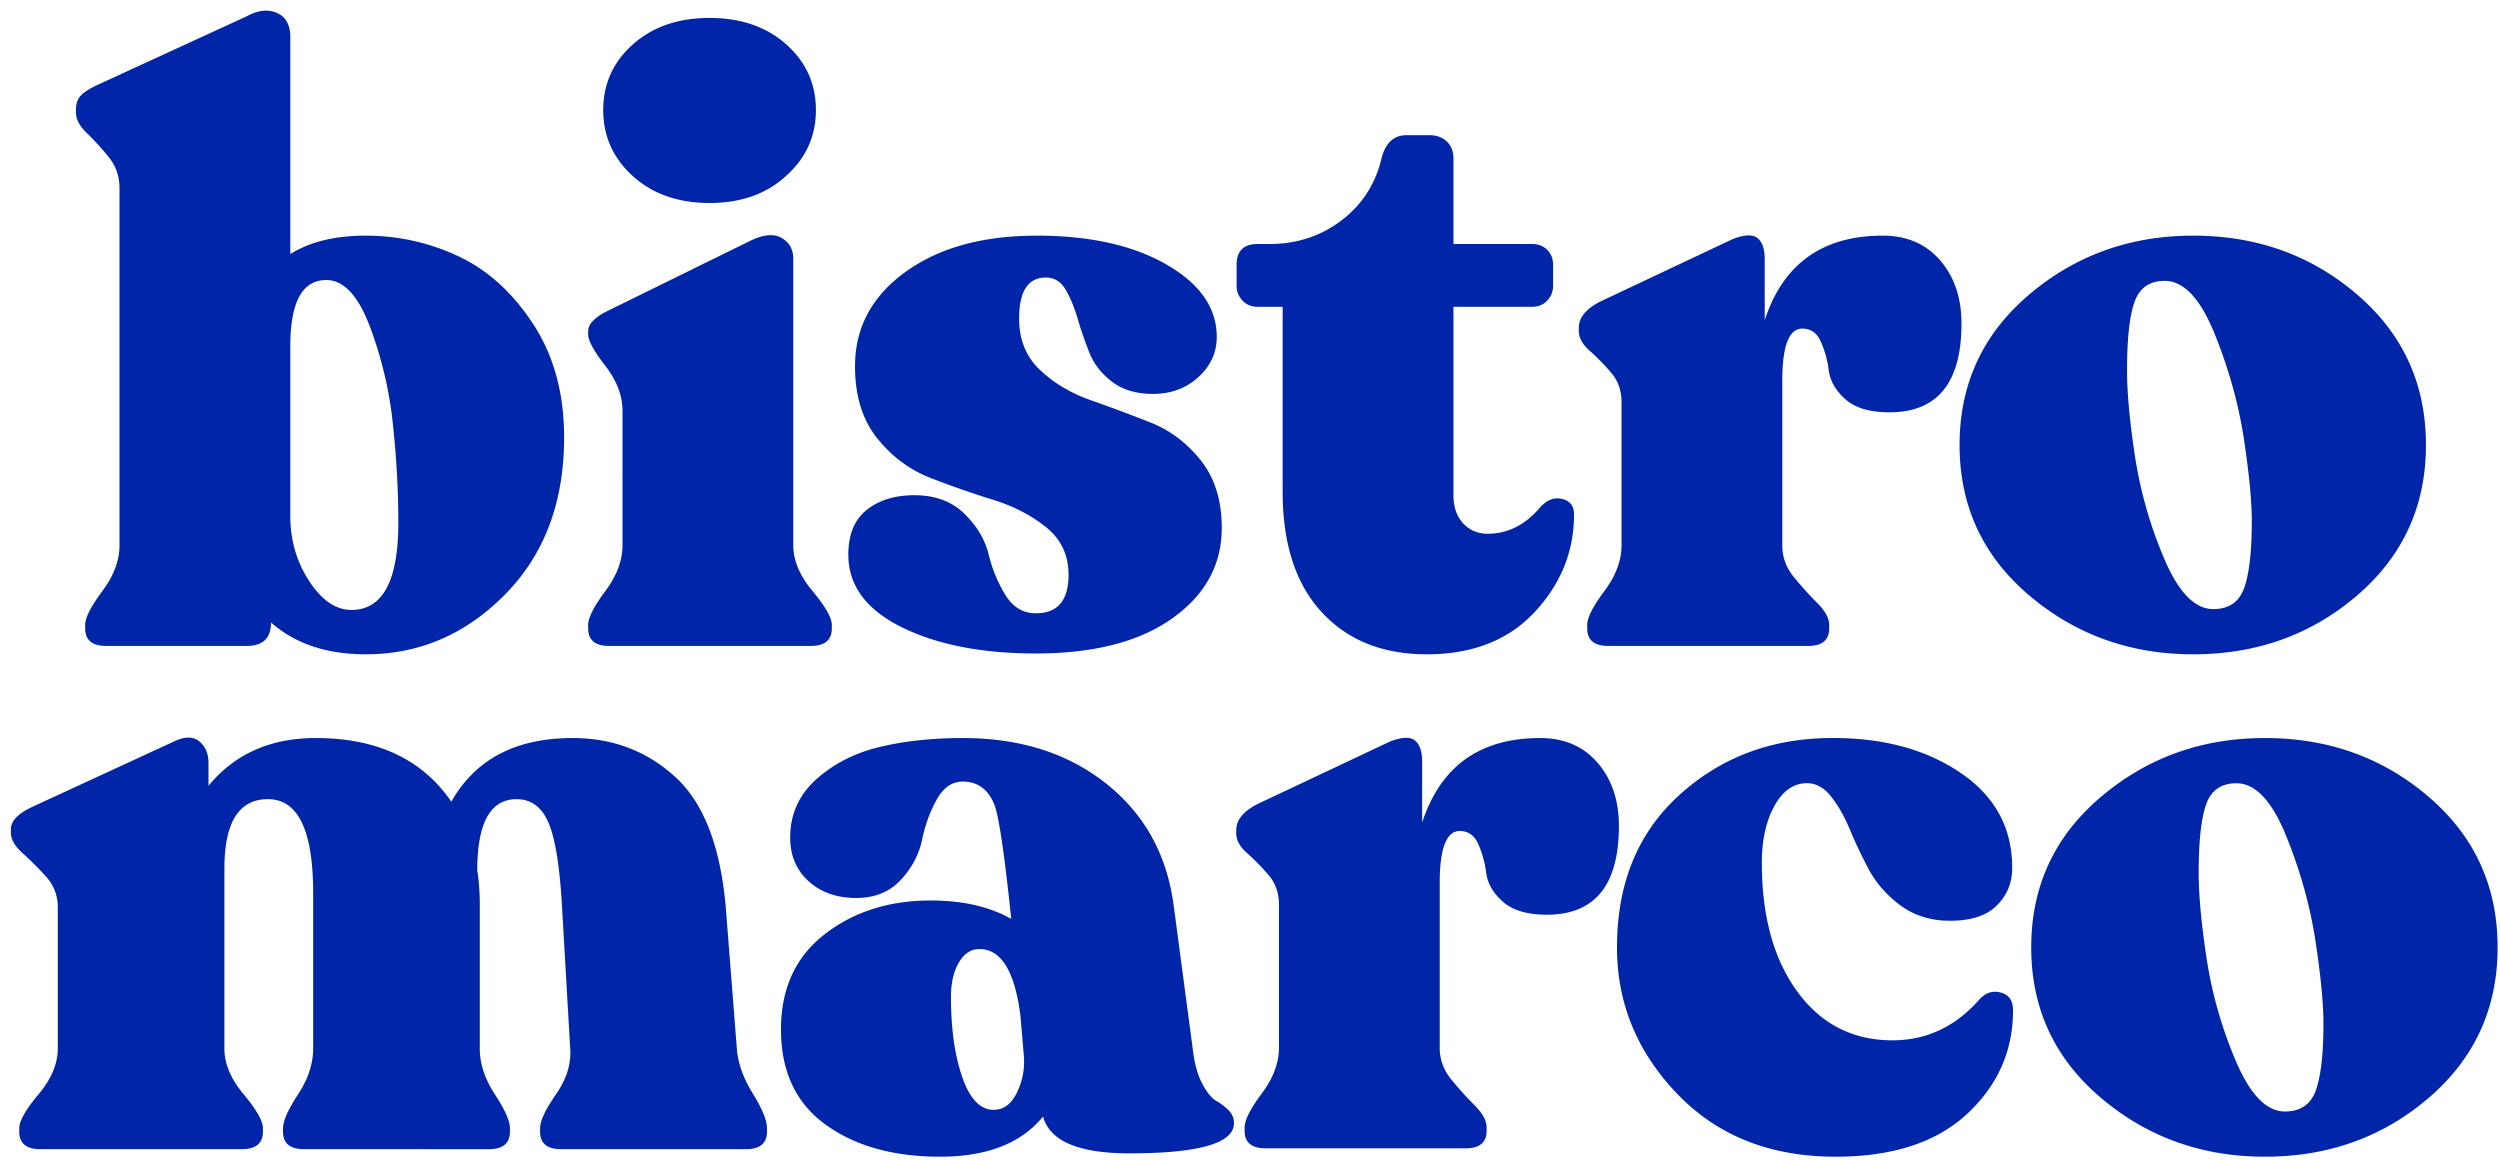 <?xml version="1.0" encoding="UTF-8"?>
<svg xmlns="http://www.w3.org/2000/svg" width="209" height="97">
  <g fill="#0125A8" fill-rule="nonzero">
    <path d="M61.6 87.67c.093 1.213.537 2.462 1.33 3.745s1.19 2.252 1.19 2.905v.28c0 .98-.583 1.47-1.75 1.47H46.9c-1.167 0-1.75-.49-1.75-1.47v-.28c0-.607.443-1.552 1.33-2.835s1.283-2.555 1.19-3.815l-.7-12.11c-.187-3.22-.56-5.483-1.12-6.79-.56-1.307-1.447-1.96-2.66-1.96-2.193 0-3.29 1.983-3.29 5.95.14.887.21 1.843.21 2.87v12.04c0 1.26.42 2.532 1.26 3.815.84 1.283 1.26 2.228 1.26 2.835v.28c0 .98-.583 1.47-1.75 1.47H25.41c-1.167 0-1.75-.49-1.75-1.47v-.28c0-.607.42-1.552 1.26-2.835.84-1.283 1.26-2.555 1.26-3.815V74.65c0-5.227-1.26-7.84-3.78-7.84-2.427 0-3.64 1.937-3.64 5.81v15.05c0 1.26.537 2.532 1.61 3.815s1.61 2.228 1.61 2.835v.28c0 .98-.583 1.47-1.75 1.47H3.36c-1.167 0-1.75-.49-1.75-1.47v-.28c0-.607.537-1.552 1.61-2.835s1.61-2.555 1.61-3.815V75.84c0-.98-.327-1.832-.98-2.555a25.87 25.87 0 0 0-1.96-1.96c-.653-.583-.98-1.155-.98-1.715v-.28c0-.7.607-1.33 1.82-1.89l11.83-5.46c.887-.42 1.587-.42 2.1 0 .513.42.77 1.027.77 1.82v1.89c2.193-2.66 5.18-3.99 8.96-3.99 5.133 0 8.913 1.773 11.34 5.32 2.007-3.547 5.39-5.32 10.15-5.32 3.36 0 6.23 1.097 8.61 3.29 2.38 2.193 3.78 5.88 4.2 11.06l.91 11.62ZM99.73 87.81c.14 1.167.408 2.112.805 2.835.397.723.782 1.19 1.155 1.4.373.21.712.467 1.015.77.303.303.455.665.455 1.085 0 1.68-2.917 2.52-8.75 2.52-4.247 0-6.65-1.027-7.21-3.08-1.82 2.24-4.69 3.36-8.61 3.36-3.92 0-7.117-.898-9.59-2.695-2.473-1.797-3.71-4.445-3.71-7.945 0-3.407 1.213-6.055 3.64-7.945 2.427-1.89 5.39-2.835 8.89-2.835 2.66 0 4.9.513 6.72 1.54-.56-5.367-1.027-8.54-1.4-9.52-.513-1.307-1.4-1.96-2.66-1.96-.887 0-1.61.502-2.17 1.505-.56 1.003-.968 2.123-1.225 3.36-.257 1.237-.852 2.357-1.785 3.36-.933 1.003-2.17 1.505-3.71 1.505-1.633 0-2.963-.467-3.99-1.4-1.027-.933-1.54-2.147-1.54-3.64 0-1.96.735-3.593 2.205-4.9 1.47-1.307 3.243-2.205 5.32-2.695 2.077-.49 4.375-.735 6.895-.735 4.807 0 8.808 1.272 12.005 3.815 3.197 2.543 5.075 5.938 5.635 10.185l1.61 12.11Zm-16.66 4.97c.84 0 1.493-.49 1.96-1.47.467-.98.653-2.007.56-3.08l-.28-3.29c-.467-3.733-1.61-5.6-3.43-5.6-.7 0-1.272.373-1.715 1.12-.443.747-.665 1.703-.665 2.87 0 2.66.315 4.9.945 6.72.63 1.82 1.505 2.73 2.625 2.73ZM128.76 61.7c2.007 0 3.605.688 4.795 2.065s1.785 3.138 1.785 5.285c0 4.947-2.007 7.42-6.02 7.42-1.633 0-2.858-.362-3.675-1.085-.817-.723-1.283-1.528-1.4-2.415a8.546 8.546 0 0 0-.665-2.415c-.327-.723-.84-1.085-1.54-1.085-1.12 0-1.68 1.447-1.68 4.34V87.6c0 .98.327 1.867.98 2.66a30.369 30.369 0 0 0 1.96 2.17c.653.653.98 1.26.98 1.82v.28c0 .98-.583 1.47-1.75 1.47H105.8c-1.167 0-1.75-.49-1.75-1.47v-.28c0-.607.478-1.552 1.435-2.835.957-1.283 1.435-2.555 1.435-3.815V75.63c0-.98-.292-1.808-.875-2.485a18.898 18.898 0 0 0-1.785-1.82c-.607-.537-.91-1.085-.91-1.645v-.28c0-.84.583-1.563 1.75-2.17l11.13-5.25c.98-.373 1.668-.397 2.065-.07s.595.91.595 1.75v5.11c1.54-4.713 4.83-7.07 9.87-7.07ZM153.45 96.7c-5.46 0-9.87-1.75-13.23-5.25-3.36-3.5-5.04-7.583-5.04-12.25 0-5.32 1.727-9.555 5.18-12.705 3.453-3.15 7.653-4.748 12.6-4.795 4.34-.047 7.968.91 10.885 2.87s4.375 4.62 4.375 7.98c0 1.307-.467 2.392-1.4 3.255-.933.863-2.38 1.248-4.34 1.155-1.447-.093-2.707-.56-3.78-1.4-1.073-.84-1.902-1.808-2.485-2.905a39.112 39.112 0 0 1-1.575-3.325c-.467-1.12-1.003-2.053-1.61-2.8-.607-.747-1.307-1.097-2.1-1.05-1.073.047-1.948.7-2.625 1.96s-1.015 2.823-1.015 4.69c0 4.48.992 8.073 2.975 10.78 1.983 2.707 4.632 4.06 7.945 4.06 2.847 0 5.273-1.143 7.28-3.43.513-.56 1.108-.747 1.785-.56.677.187 1.015.677 1.015 1.47 0 3.407-1.283 6.3-3.85 8.68s-6.23 3.57-10.99 3.57ZM189.34 96.7c-5.273 0-9.847-1.645-13.72-4.935-3.873-3.29-5.81-7.478-5.81-12.565s1.937-9.275 5.81-12.565c3.873-3.29 8.447-4.935 13.72-4.935 5.32 0 9.893 1.645 13.72 4.935 3.827 3.29 5.74 7.478 5.74 12.565s-1.913 9.275-5.74 12.565c-3.827 3.29-8.4 4.935-13.72 4.935Zm1.68-3.78c1.307 0 2.17-.595 2.59-1.785.42-1.19.63-3.045.63-5.565 0-1.68-.222-3.978-.665-6.895-.443-2.917-1.26-5.845-2.45-8.785-1.19-2.94-2.578-4.41-4.165-4.41-1.26 0-2.1.583-2.52 1.75-.42 1.167-.63 3.08-.63 5.74 0 1.867.222 4.258.665 7.175a35.487 35.487 0 0 0 2.45 8.575c1.19 2.8 2.555 4.2 4.095 4.2ZM30.57 19.7c2.707 0 5.285.572 7.735 1.715 2.45 1.143 4.538 3.033 6.265 5.67 1.727 2.637 2.59 5.798 2.59 9.485 0 5.413-1.645 9.788-4.935 13.125-3.29 3.337-7.175 5.005-11.655 5.005-3.267 0-5.903-.887-7.91-2.66 0 1.307-.677 1.96-2.03 1.96H8.87c-1.167 0-1.75-.49-1.75-1.47v-.28c0-.607.478-1.552 1.435-2.835.957-1.283 1.435-2.555 1.435-3.815V15.71c0-.98-.303-1.843-.91-2.59a22.078 22.078 0 0 0-1.82-1.995c-.607-.583-.91-1.155-.91-1.715v-.28c0-.467.14-.852.42-1.155.28-.303.84-.642 1.68-1.015l12.18-5.6c.933-.513 1.773-.607 2.52-.28.747.327 1.12 1.003 1.12 2.03v18.13c1.633-1.027 3.733-1.54 6.3-1.54Zm-1.19 31.29c2.613 0 3.92-2.427 3.92-7.28 0-2.66-.152-5.413-.455-8.26a32.748 32.748 0 0 0-1.925-8.155c-.98-2.59-2.193-3.885-3.64-3.885-2.007 0-3.01 1.843-3.01 5.53v14.21c0 2.007.525 3.815 1.575 5.425 1.05 1.61 2.228 2.415 3.535 2.415ZM65.69 14.73c-1.633 1.493-3.757 2.24-6.37 2.24s-4.748-.747-6.405-2.24c-1.657-1.493-2.485-3.337-2.485-5.53s.828-4.025 2.485-5.495C54.572 2.235 56.707 1.5 59.32 1.5c2.613 0 4.748.735 6.405 2.205 1.657 1.47 2.485 3.302 2.485 5.495s-.84 4.037-2.52 5.53ZM50.92 54c-1.167 0-1.75-.49-1.75-1.47v-.28c0-.607.478-1.552 1.435-2.835.957-1.283 1.435-2.555 1.435-3.815V34.33c0-1.26-.478-2.508-1.435-3.745-.957-1.237-1.435-2.112-1.435-2.625v-.28c0-.607.583-1.19 1.75-1.75l11.97-5.88c1.027-.467 1.855-.513 2.485-.14.63.373.945.957.945 1.75V45.6c0 1.26.537 2.532 1.61 3.815s1.61 2.228 1.61 2.835v.28c0 .98-.583 1.47-1.75 1.47H50.92ZM86.6 54.63c-4.527 0-8.272-.735-11.235-2.205-2.963-1.47-4.445-3.488-4.445-6.055 0-1.68.513-2.928 1.54-3.745 1.027-.817 2.357-1.225 3.99-1.225 1.727 0 3.115.513 4.165 1.54 1.05 1.027 1.727 2.158 2.03 3.395.303 1.237.77 2.368 1.4 3.395.63 1.027 1.482 1.54 2.555 1.54 1.82 0 2.73-1.073 2.73-3.22 0-1.633-.618-2.952-1.855-3.955-1.237-1.003-2.718-1.773-4.445-2.31a81.704 81.704 0 0 1-5.215-1.82c-1.75-.677-3.243-1.785-4.48-3.325-1.237-1.54-1.855-3.547-1.855-6.02 0-3.22 1.4-5.845 4.2-7.875 2.8-2.03 6.463-3.045 10.99-3.045 4.433 0 8.05.805 10.85 2.415 2.8 1.61 4.2 3.628 4.2 6.055 0 1.307-.513 2.427-1.54 3.36-1.027.933-2.287 1.4-3.78 1.4-1.4 0-2.543-.338-3.43-1.015-.887-.677-1.517-1.482-1.89-2.415s-.7-1.878-.98-2.835c-.28-.957-.618-1.773-1.015-2.45-.397-.677-.945-1.015-1.645-1.015-1.493 0-2.24 1.143-2.24 3.43 0 1.773.583 3.208 1.75 4.305 1.167 1.097 2.578 1.937 4.235 2.52a143.05 143.05 0 0 1 4.97 1.855c1.657.653 3.068 1.715 4.235 3.185 1.167 1.47 1.75 3.348 1.75 5.635 0 3.08-1.377 5.6-4.13 7.56s-6.557 2.94-11.41 2.94ZM119.27 54.7c-3.687 0-6.615-1.178-8.785-3.535s-3.255-5.705-3.255-10.045V25.65h-2.1c-.513 0-.933-.175-1.26-.525a1.739 1.739 0 0 1-.49-1.225v-1.75c0-1.167.583-1.75 1.75-1.75h.98c2.287 0 4.293-.653 6.02-1.96 1.727-1.307 2.847-3.033 3.36-5.18.327-1.307 1.027-1.96 2.1-1.96h1.89c.607 0 1.097.175 1.47.525.373.35.56.828.56 1.435v7.14h6.58c.513 0 .933.163 1.26.49.327.327.49.747.49 1.26v1.75c0 .467-.163.875-.49 1.225-.327.35-.747.525-1.26.525h-6.58V41.4c0 .98.268 1.762.805 2.345.537.583 1.225.875 2.065.875 1.68 0 3.15-.747 4.41-2.24.56-.607 1.167-.828 1.82-.665.653.163.98.595.98 1.295 0 3.08-1.097 5.798-3.29 8.155-2.193 2.357-5.203 3.535-9.03 3.535ZM157.4 19.7c2.007 0 3.605.688 4.795 2.065s1.785 3.138 1.785 5.285c0 4.947-2.007 7.42-6.02 7.42-1.633 0-2.858-.362-3.675-1.085-.817-.723-1.283-1.528-1.4-2.415a8.546 8.546 0 0 0-.665-2.415c-.327-.723-.84-1.085-1.54-1.085-1.12 0-1.68 1.447-1.68 4.34V45.6c0 .98.327 1.867.98 2.66a30.369 30.369 0 0 0 1.96 2.17c.653.653.98 1.26.98 1.82v.28c0 .98-.583 1.47-1.75 1.47h-16.73c-1.167 0-1.75-.49-1.75-1.47v-.28c0-.607.478-1.552 1.435-2.835.957-1.283 1.435-2.555 1.435-3.815V33.63c0-.98-.292-1.808-.875-2.485a18.898 18.898 0 0 0-1.785-1.82c-.607-.537-.91-1.085-.91-1.645v-.28c0-.84.583-1.563 1.75-2.17l11.13-5.25c.98-.373 1.668-.397 2.065-.07s.595.91.595 1.75v5.11c1.54-4.713 4.83-7.07 9.87-7.07ZM183.35 54.7c-5.273 0-9.847-1.645-13.72-4.935-3.873-3.29-5.81-7.478-5.81-12.565s1.937-9.275 5.81-12.565c3.873-3.29 8.447-4.935 13.72-4.935 5.32 0 9.893 1.645 13.72 4.935 3.827 3.29 5.74 7.478 5.74 12.565s-1.913 9.275-5.74 12.565c-3.827 3.29-8.4 4.935-13.72 4.935Zm1.68-3.78c1.307 0 2.17-.595 2.59-1.785.42-1.19.63-3.045.63-5.565 0-1.68-.222-3.978-.665-6.895-.443-2.917-1.26-5.845-2.45-8.785-1.19-2.94-2.578-4.41-4.165-4.41-1.26 0-2.1.583-2.52 1.75-.42 1.167-.63 3.08-.63 5.74 0 1.867.222 4.258.665 7.175a35.487 35.487 0 0 0 2.45 8.575c1.19 2.8 2.555 4.2 4.095 4.2Z"></path>
  </g>
</svg>
